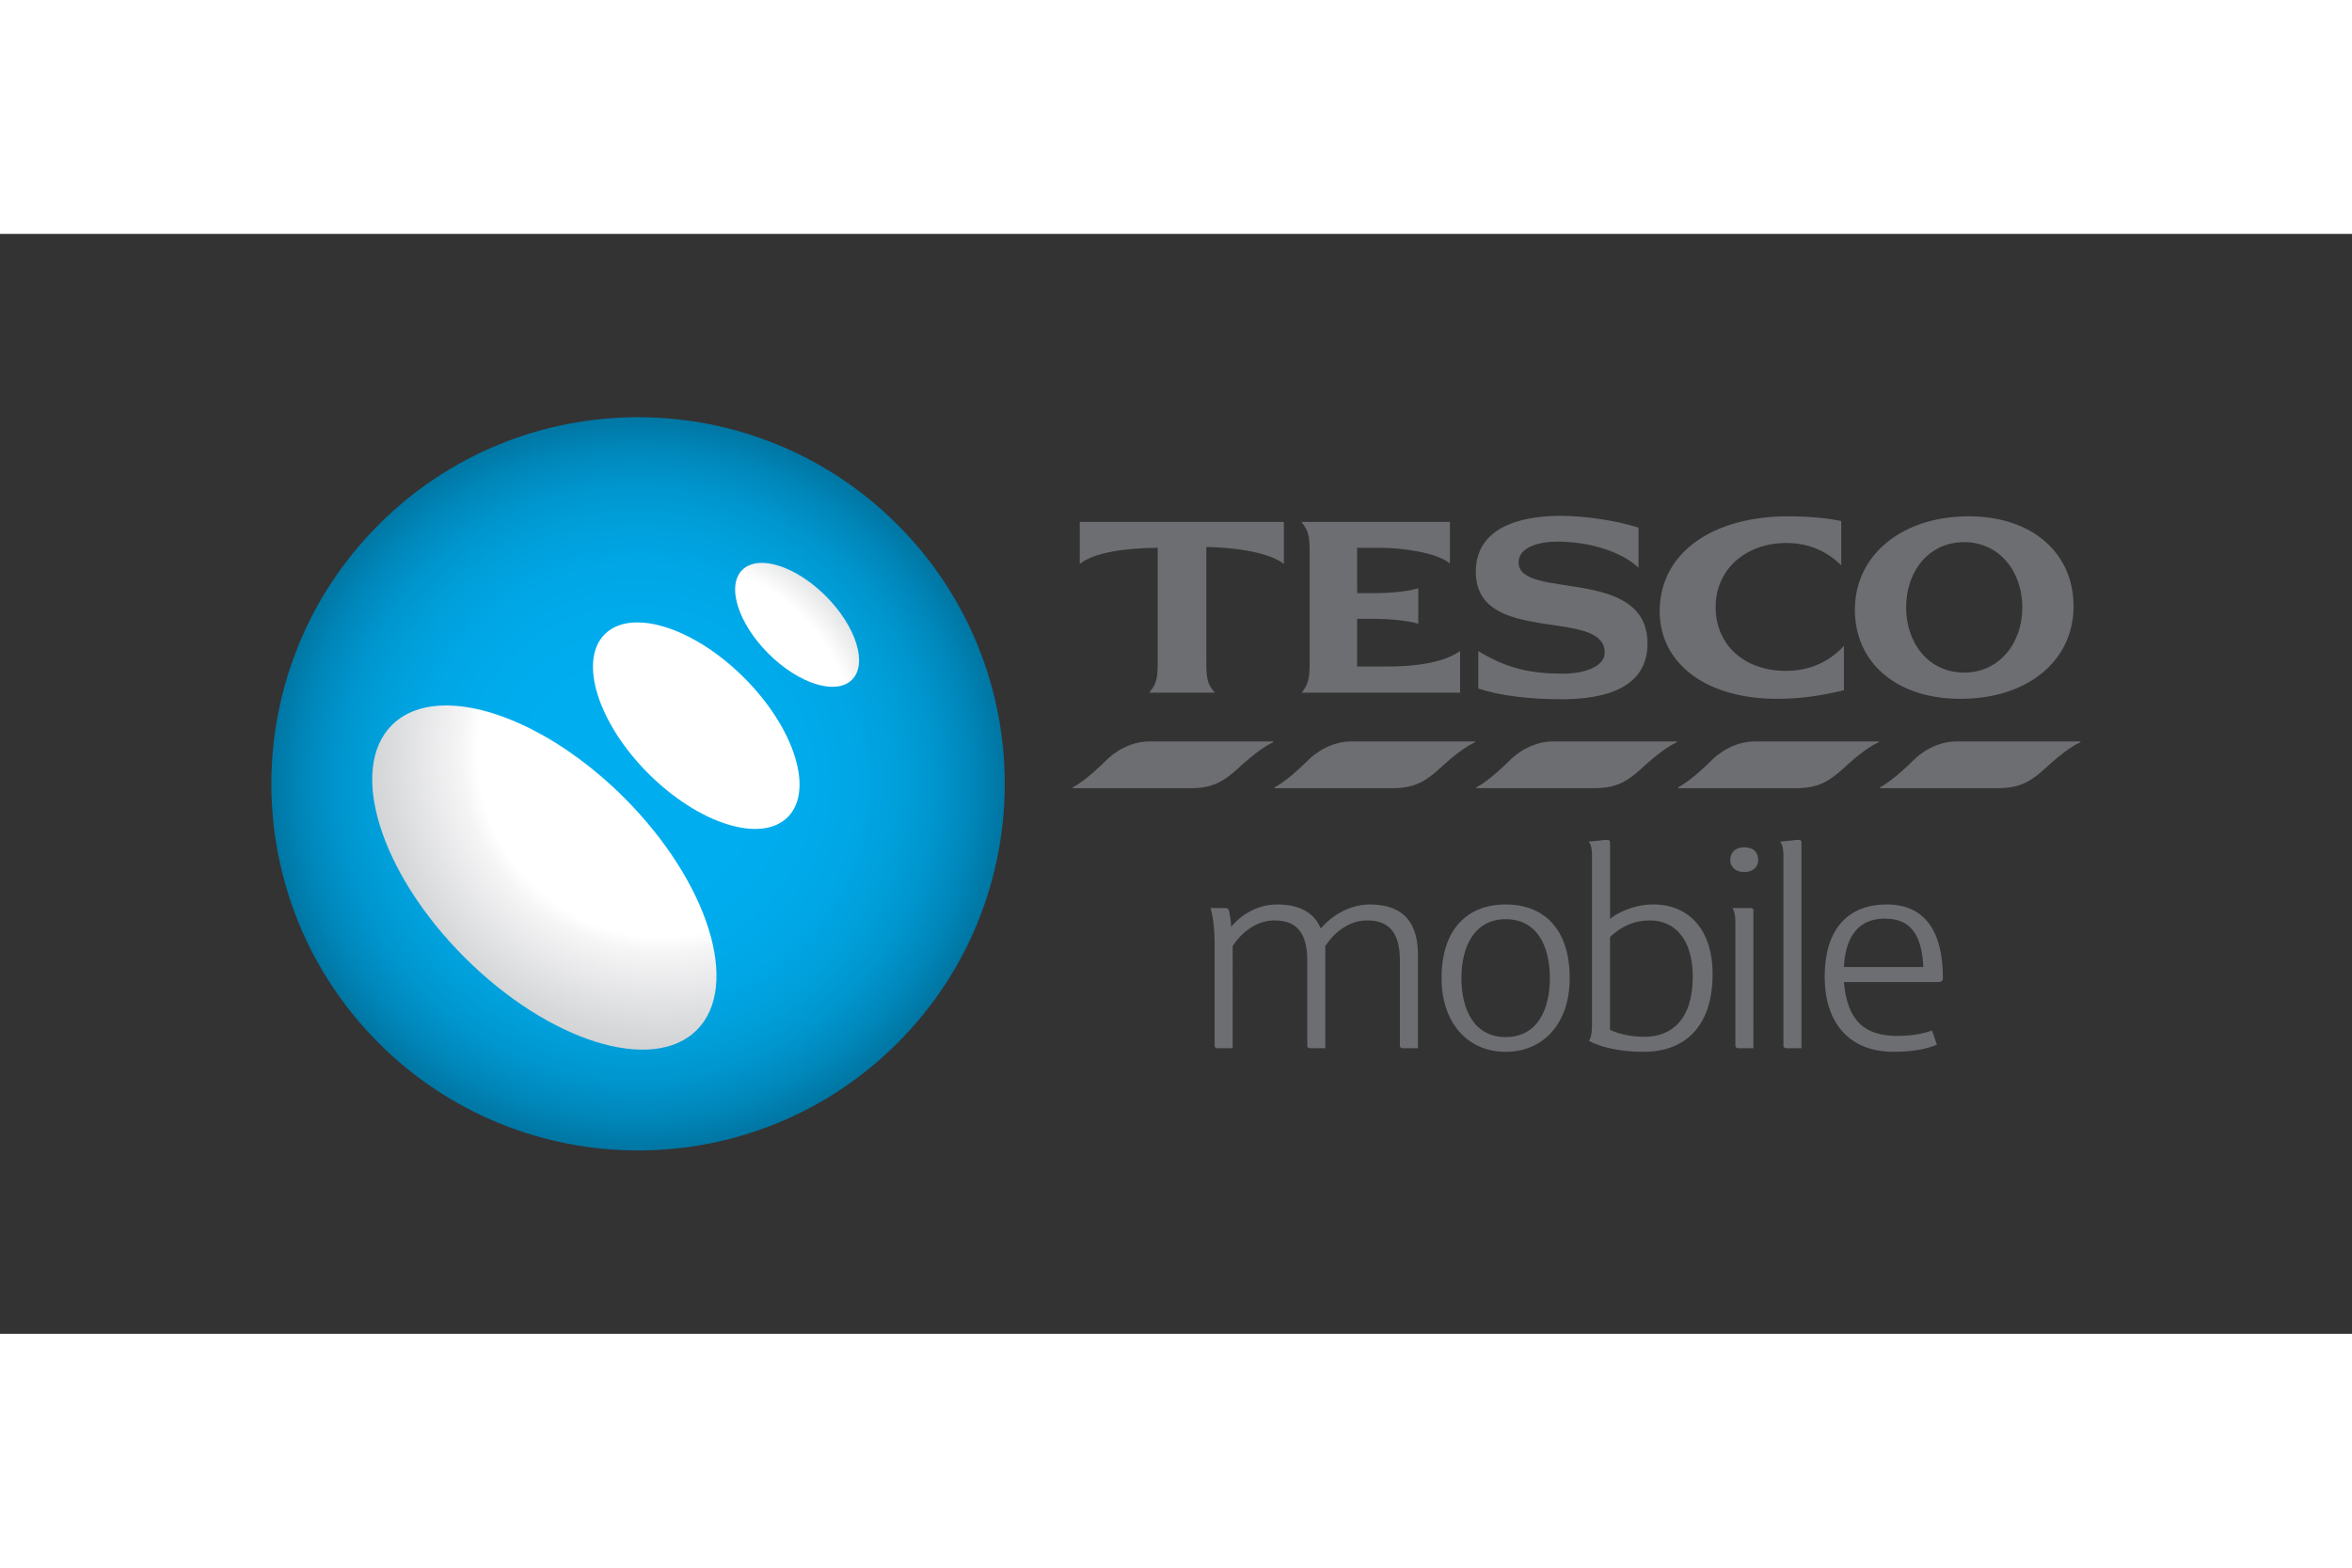 <svg xmlns="http://www.w3.org/2000/svg" xmlns:xlink="http://www.w3.org/1999/xlink" height="800" width="1200" version="1.0" viewBox="-31.299 -21.145 271.257 126.873"><rect x="-31.299" y="-21.145" width="271.257" height="126.873" fill="#333333" stroke="none"/><g transform="translate(-11.293 -5.866)"><defs><path d="M23.678 18.25C7.165 34.774 7.165 61.549 23.673 78.062c8.26 8.258 19.086 12.386 29.913 12.386 10.823 0 21.646-4.126 29.904-12.38 16.513-16.513 16.513-43.299 0-59.818C75.23 9.994 64.407 5.865 53.582 5.865c-10.825 0-21.647 4.129-29.904 12.385" id="a"/></defs><clipPath id="c"><use height="100%" width="100%" overflow="visible" xlink:href="#a"/></clipPath><radialGradient gradientUnits="userSpaceOnUse" gradientTransform="matrix(42.291 0 0 -42.291 22393.26 20986.687)" r="1" cy="495.107" cx="-528.239" id="b"><stop offset="0" stop-color="#00aeef"/><stop offset=".225" stop-color="#00aeef"/><stop offset=".456" stop-color="#00abec"/><stop offset=".598" stop-color="#00a6e5"/><stop offset=".717" stop-color="#009fda"/><stop offset=".822" stop-color="#0094cc"/><stop offset=".917" stop-color="#0086b9"/><stop offset="1" stop-color="#0076a3"/></radialGradient><path fill="url(#b)" clip-path="url(#c)" d="M7.166 5.866h92.836v84.583H7.166z"/></g><g transform="translate(-11.293 -5.866)"><defs><path d="M25.187 41.384c-5.081 5.083-1.33 17.078 8.381 26.786 9.712 9.715 21.706 13.466 26.792 8.382 5.082-5.085 1.332-17.077-8.38-26.793-6.772-6.769-14.655-10.642-20.53-10.642-2.552 0-4.724.729-6.263 2.267" id="d"/></defs><clipPath id="f"><use height="100%" width="100%" overflow="visible" xlink:href="#d"/></clipPath><radialGradient gradientUnits="userSpaceOnUse" gradientTransform="matrix(45.141 0 0 -45.143 23935.053 22415.633)" r="1.002" cy="495.566" cx="-528.983" id="e"><stop offset="0" stop-color="#fff"/><stop offset=".472" stop-color="#fff"/><stop offset=".515" stop-color="#f5f5f6"/><stop offset=".724" stop-color="#d6d7d9"/><stop offset=".893" stop-color="#c3c5c7"/><stop offset="1" stop-color="#bcbec0"/></radialGradient><path fill="url(#e)" clip-path="url(#f)" d="M20.107 39.117h45.334v42.519H20.107z"/></g><g transform="translate(-11.293 -5.866)"><defs><path d="M53.497 29.535c-1.528 0-2.831.438-3.754 1.36-3.053 3.05-.797 10.248 5.027 16.074 5.828 5.828 13.023 8.081 16.073 5.029 3.054-3.05.8-10.25-5.026-16.076-4.062-4.063-8.793-6.387-12.316-6.387z" id="g"/></defs><clipPath id="i"><use height="100%" width="100%" overflow="visible" xlink:href="#g"/></clipPath><radialGradient gradientUnits="userSpaceOnUse" gradientTransform="matrix(45.141 0 0 -45.141 23935.049 22414.812)" r="1" cy="495.57" cx="-528.987" id="h"><stop offset="0" stop-color="#fff"/><stop offset=".472" stop-color="#fff"/><stop offset="1" stop-color="#bcbec0"/></radialGradient><path fill="url(#h)" clip-path="url(#i)" d="M46.69 29.535h27.206V55.05H46.69z"/></g><g transform="translate(-11.293 -5.866)"><defs><path d="M65.593 23.487c-1.829 1.83-.479 6.148 3.017 9.641 3.496 3.497 7.812 4.851 9.644 3.022 1.833-1.833.483-6.151-3.017-9.648-2.438-2.439-5.274-3.833-7.389-3.833-.918 0-1.702.263-2.255.818" id="j"/></defs><clipPath id="l"><use height="100%" width="100%" overflow="visible" xlink:href="#j"/></clipPath><radialGradient gradientUnits="userSpaceOnUse" gradientTransform="matrix(45.136 0 0 -45.146 23932.885 22417.019)" r="1" cy="495.56" cx="-528.995" id="k"><stop offset="0" stop-color="#fff"/><stop offset=".5" stop-color="#fff"/><stop offset=".6" stop-color="#dedfe0"/><stop offset=".702" stop-color="#c6c8ca"/><stop offset=".804" stop-color="#b5b7b9"/><stop offset=".904" stop-color="#aaadaf"/><stop offset="1" stop-color="#a7a9ac"/></radialGradient><path fill="url(#k)" clip-path="url(#l)" d="M63.765 22.669h16.321v15.31H63.765z"/></g><path d="M102.223 28.282c0 1.922-.17 2.483-.976 3.488h7.556c-.85-1.005-.977-1.566-.977-3.488v-13.31c3.311.03 7.271.636 8.943 1.945v-4.843h-23.539v4.843c1.672-1.31 5.173-1.826 8.992-1.855v13.22zm17.52 0c0 1.922-.157 2.513-.909 3.488h18.258v-4.801c-2.504 1.803-7.272 1.814-9.209 1.785h-2.662v-5.5h1.951c1.321 0 3.711.147 5.098.565v-4.093c-1.366.444-3.771.57-5.088.57h-1.961v-5.234h2.662c2.371 0 6.492.503 8.039 1.812v-4.8h-17.127c.791 1.006.948 1.567.948 3.49zm34.031-1.121c0 1.718-2.63 2.42-4.757 2.42-3.824 0-6.484-.58-9.825-2.604v4.318c2.491.83 5.901 1.239 9.581 1.239 5.133 0 9.934-1.338 9.934-6.428 0-8.988-14.869-4.953-14.869-9.358 0-1.772 2.385-2.399 4.467-2.399 3.506 0 7.292 1.061 9.37 3.008v-4.621c-2.688-.856-6.269-1.357-8.997-1.357-4.946 0-9.771 1.484-9.771 6.456-.001 8.607 14.867 4.058 14.867 9.326m19.862 5.324c2.627 0 4.984-.33 7.728-.994v-5.109c-1.938 2.068-4.25 2.876-6.724 2.876-4.789 0-8.073-3.017-8.073-7.36 0-4.283 3.399-7.39 8.151-7.39 2.588 0 4.666.931 6.336 2.579v-5.113c-1.738-.361-3.901-.543-6.104-.543-8.924 0-14.836 4.344-14.836 10.95-.001 6.063 5.408 10.104 13.522 10.104m21.602-18.074c4.028 0 6.701 3.367 6.701 7.523 0 4.154-2.673 7.523-6.701 7.523-4.095 0-6.701-3.369-6.701-7.523 0-4.156 2.607-7.523 6.701-7.523m-.457 18.074c7.728 0 13.065-4.344 13.065-10.679 0-6.213-4.846-10.376-12.082-10.376-7.692 0-13.137 4.465-13.137 10.768.001 6.185 4.884 10.287 12.154 10.287m-9.492 4.914h-14.187c-2.324 0-4.197 1.327-5.105 2.28 0 0-2.217 2.228-3.715 2.993-.066.037-.066.119.025.119h13.56c2.675 0 3.931-.915 5.519-2.352 0 0 2.303-2.197 3.887-2.896.16-.06.137-.144.016-.144m-23.272 0h-14.186c-2.325 0-4.196 1.327-5.106 2.28 0 0-2.217 2.228-3.713 2.993-.067.037-.067.119.023.119h13.56c2.677 0 3.931-.915 5.52-2.352 0 0 2.301-2.197 3.887-2.896.159-.06.138-.144.015-.144m46.544 0h-14.188c-2.324 0-4.195 1.327-5.105 2.28 0 0-2.217 2.228-3.715 2.993-.065.037-.065.119.025.119h13.559c2.677 0 3.933-.915 5.52-2.352 0 0 2.303-2.197 3.887-2.896.161-.06.139-.144.017-.144m-93.088 0h-14.187c-2.323 0-4.196 1.327-5.104 2.28 0 0-2.217 2.228-3.715 2.993-.066.037-.066.119.025.119h13.559c2.676 0 3.931-.915 5.52-2.352 0 0 2.301-2.197 3.886-2.896.16-.06.139-.144.016-.144m23.272 0h-14.187c-2.324 0-4.195 1.327-5.105 2.28 0 0-2.217 2.228-3.715 2.993-.066.037-.066.119.025.119h13.559c2.676 0 3.932-.915 5.52-2.352 0 0 2.301-2.197 3.887-2.896.16-.06.138-.144.016-.144m51.778 26.023h-9.159c.139-3.054 1.354-5.586 4.719-5.586 3.26 0 4.268 2.255 4.44 5.586m2.255 1.248c0-5.065-1.873-8.464-6.451-8.464-4.824 0-7.183 3.227-7.183 8.326 0 5.238 2.741 8.672 7.979 8.672 2.566 0 4.094-.452 4.961-.833l-.556-1.63c-.971.347-2.221.625-4.024.625-3.711 0-5.758-1.7-6.141-6.211h10.893c.349 0 .522-.139.522-.485m-16.314 8.118V49.059c0-.207-.104-.312-.312-.312-.208 0-.729.069-1.076.104l-1.074.103c.276.313.381.901.381 1.562v21.959c0 .207.139.312.347.312h1.734zm-5.541 0V56.934c0-.209-.104-.313-.311-.313h-2.117c.243.348.348.903.348 1.562v14.293c0 .207.139.312.346.312zm.555-21.717c0-.762-.45-1.457-1.595-1.457-1.18 0-1.631.729-1.631 1.457 0 .658.451 1.388 1.631 1.388 1.145 0 1.595-.73 1.595-1.388m-7.551 13.494c0 4.893-2.428 6.904-5.549 6.904-1.25 0-2.742-.209-3.99-.799V59.952c1.389-1.284 2.845-1.907 4.578-1.907 2.914 0 4.961 2.184 4.961 6.52m2.289-.347c0-5.065-2.705-8.013-6.832-8.013-2.395 0-4.303 1.074-4.996 1.666v-8.812c0-.207-.105-.312-.312-.312-.207 0-.729.069-1.074.104l-1.077.103c.278.313.383.901.383 1.562v19.6c0 .521-.035 1.318-.347 1.839 1.49.762 3.676 1.249 6.313 1.249 4.578 0 7.942-2.741 7.942-8.986m-18.77.487c0 3.712-1.491 6.799-5.099 6.799-3.573 0-5.1-3.087-5.1-6.799 0-3.782 1.596-6.8 5.1-6.8 3.573 0 5.099 3.018 5.099 6.8m2.29 0c0-5.69-2.984-8.499-7.389-8.499-4.371 0-7.391 2.809-7.391 8.499 0 5.203 3.053 8.499 7.391 8.499 4.337 0 7.389-3.262 7.389-8.499m-17.501 8.083V62.034c0-3.678-1.631-5.828-5.551-5.828-2.185 0-4.267 1.145-5.654 2.773-.763-1.803-2.394-2.773-5.03-2.773-2.254 0-4.093 1.145-5.308 2.566-.035-.625-.069-.937-.138-1.248-.036-.209-.07-.451-.104-.59-.07-.209-.175-.313-.451-.313h-1.701c.104.243.174.625.279 1.181.103.764.207 1.77.207 2.844v11.83c0 .207.104.312.312.312h1.771V60.994c1.006-1.527 2.705-2.949 4.821-2.949 2.739 0 3.78 1.664 3.78 4.647v9.783c0 .207.104.312.312.312h1.77V60.994c1.006-1.527 2.705-2.949 4.822-2.949 2.74 0 3.78 1.664 3.78 4.647v9.783c0 .207.104.312.312.312h1.771z" fill="#6D6E71"/></svg>